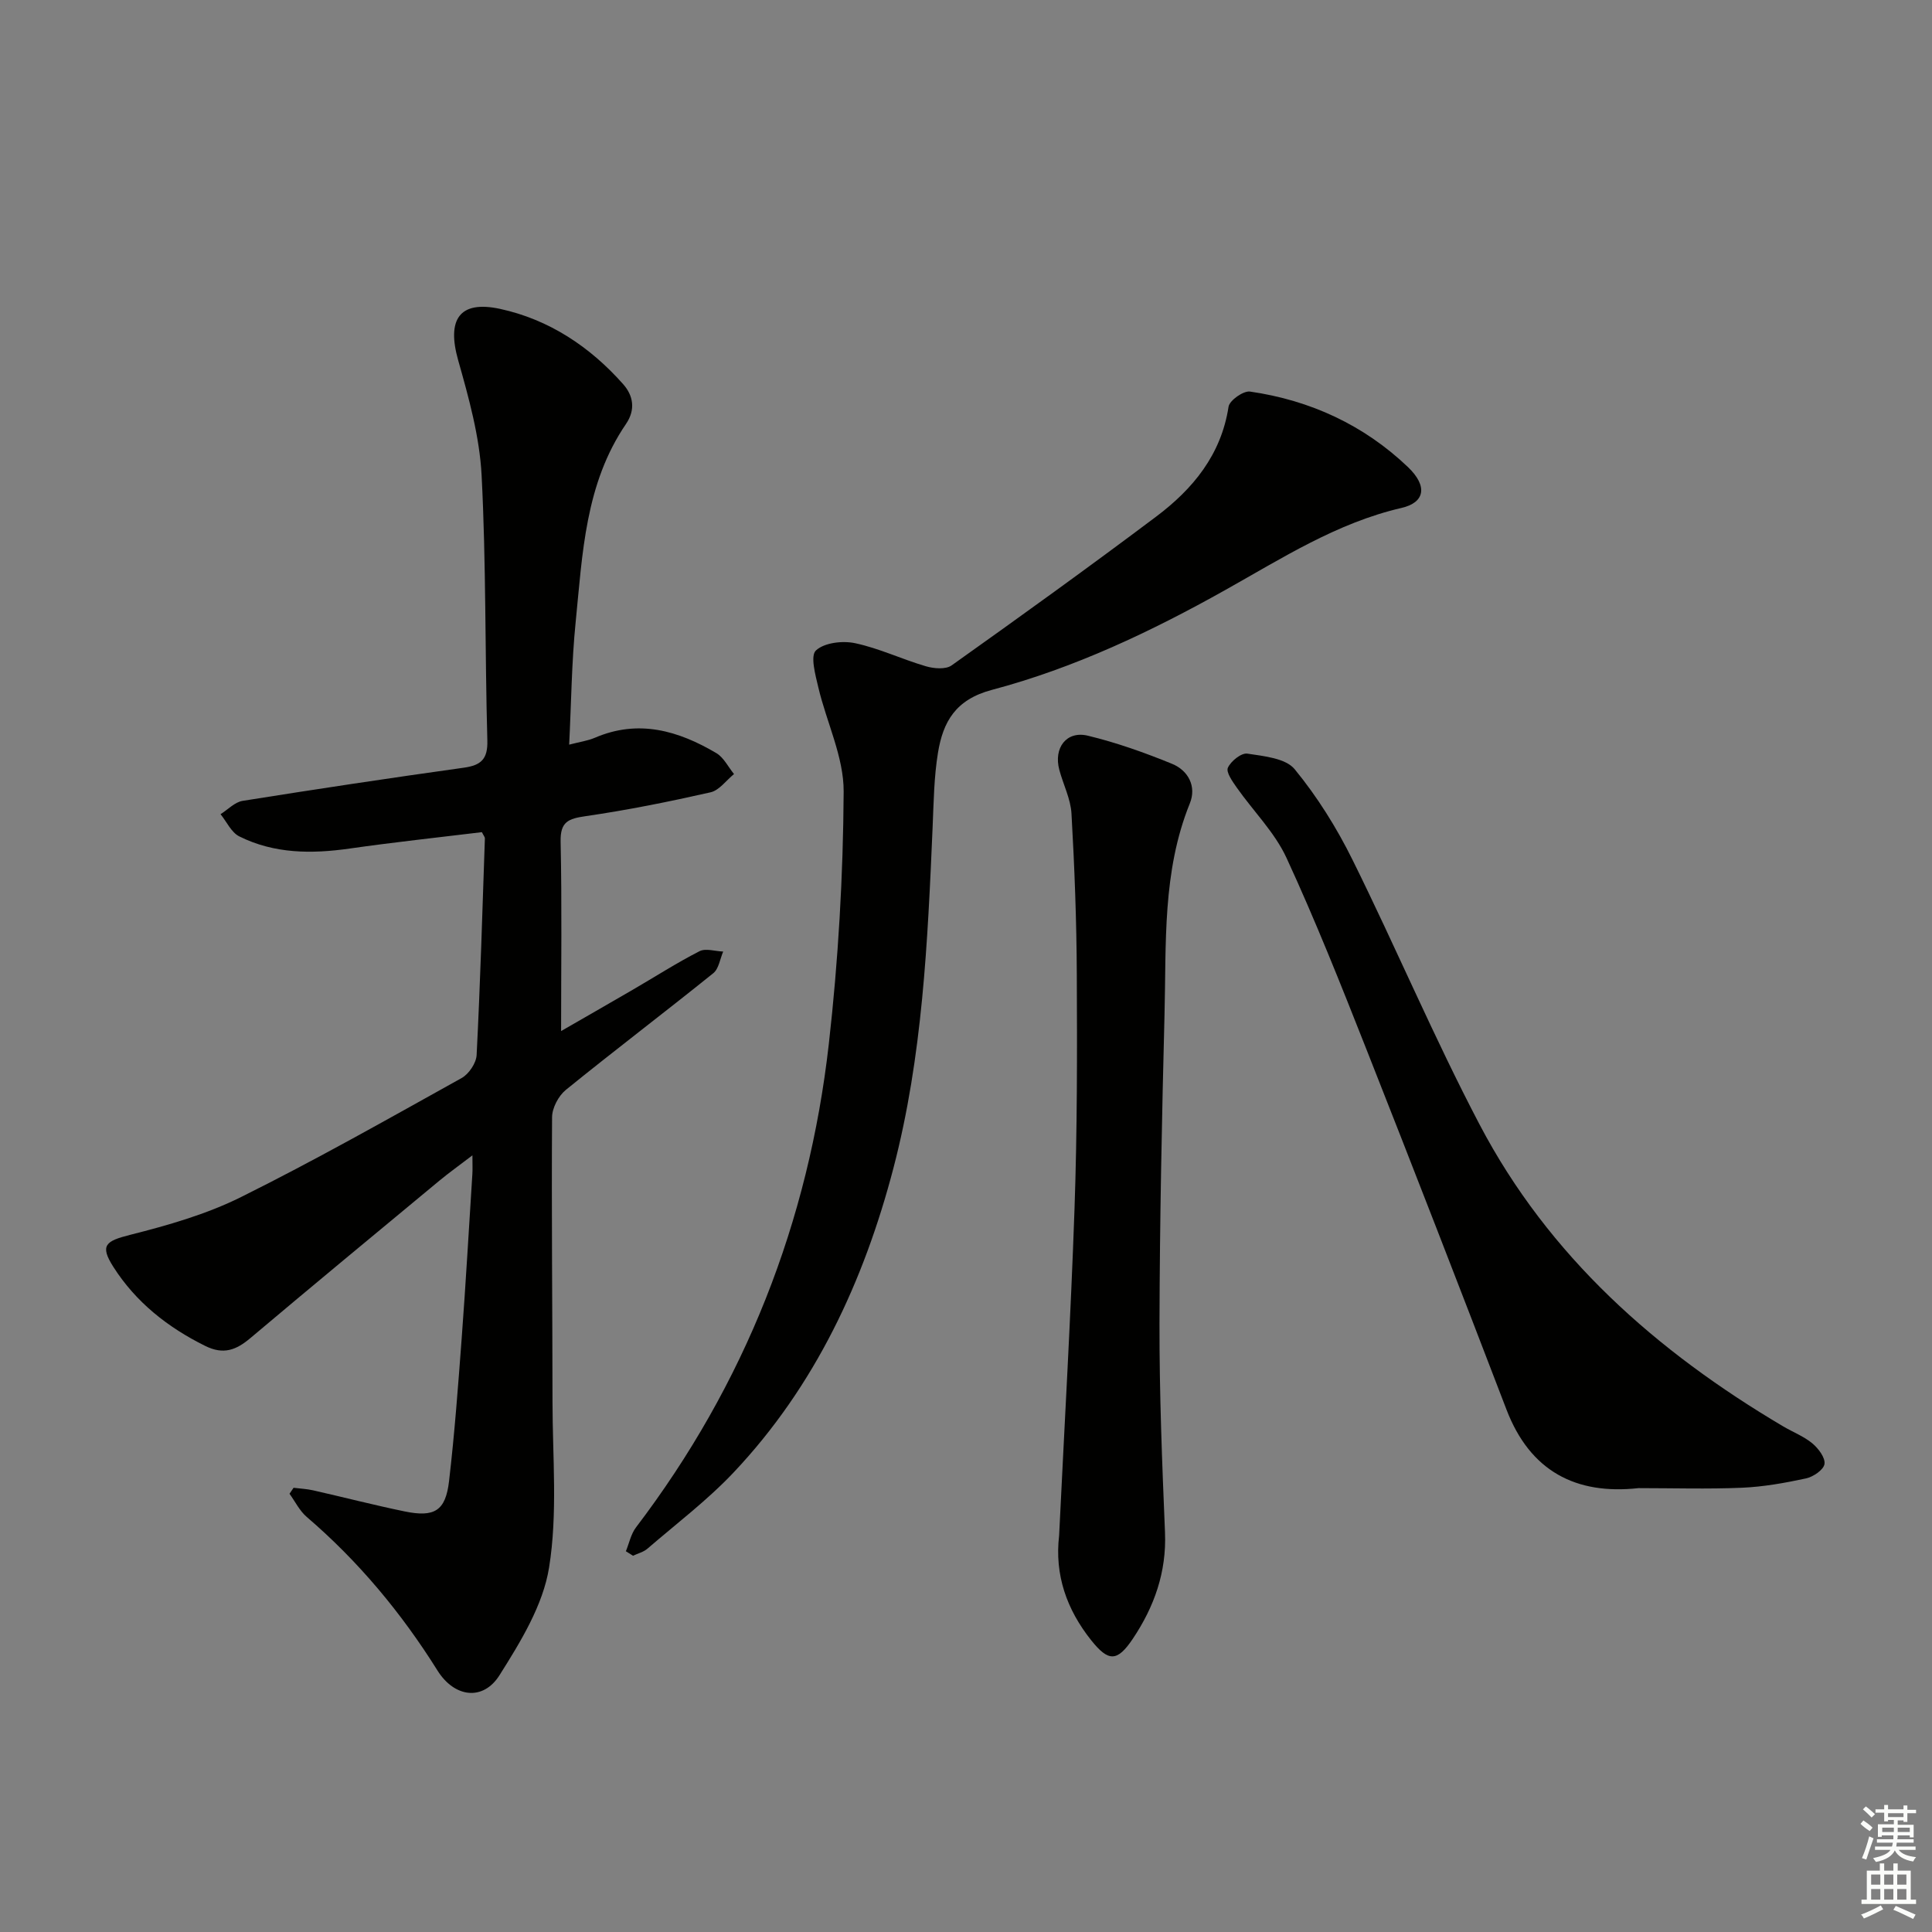 <svg enable-background="new 0 0 400 400" viewBox="0 0 400 400" xmlns="http://www.w3.org/2000/svg"><rect x="0" y="0" width="400" height="400" fill="#808080" stroke="none"/><g fill="#010100"><path d="m60.78 308.03c1.35.17 2.73.23 4.06.53 6.31 1.43 12.58 3.05 18.92 4.36 6.2 1.28 8.49-.11 9.21-6.26 1.15-9.89 1.89-19.83 2.63-29.76.84-11.28 1.48-22.57 2.2-33.85.06-.95.01-1.9.01-3.85-2.76 2.11-4.88 3.62-6.87 5.27-13.05 10.82-26.12 21.62-39.08 32.55-2.94 2.48-5.56 3.53-9.37 1.64-7.79-3.86-14.37-9.06-19.03-16.38-2.84-4.46-1.59-5.34 3.49-6.62 7.83-1.98 15.78-4.25 22.97-7.83 15.48-7.69 30.54-16.23 45.65-24.63 1.5-.83 3.03-3.1 3.11-4.77.76-14.94 1.2-29.89 1.71-44.84.01-.29-.27-.59-.62-1.3-9.02 1.1-18.22 2.08-27.36 3.39-7.89 1.13-15.63 1.1-22.88-2.52-1.64-.82-2.6-3.03-3.87-4.59 1.52-.95 2.94-2.5 4.57-2.76 15.23-2.43 30.48-4.73 45.76-6.86 3.59-.5 5.02-1.75 4.91-5.65-.51-18.3-.24-36.64-1.19-54.92-.42-8-2.65-16.01-4.85-23.79-2.38-8.4.2-12.47 8.67-10.64 10.11 2.19 18.61 7.82 25.48 15.58 2.09 2.35 2.63 5.26.6 8.24-8.47 12.4-9.01 26.88-10.43 41.06-.83 8.25-.9 16.57-1.34 25.34 2.18-.57 3.83-.79 5.31-1.42 9.03-3.89 17.29-1.48 25.17 3.18 1.53.91 2.45 2.86 3.65 4.33-1.61 1.3-3.05 3.37-4.86 3.78-8.56 1.94-17.19 3.68-25.88 4.94-3.56.52-5.25 1.14-5.16 5.27.28 12.95.1 25.91.1 39.22 4.62-2.66 9.74-5.59 14.83-8.55 4.6-2.67 9.09-5.56 13.82-7.98 1.29-.66 3.25.01 4.91.07-.66 1.52-.91 3.56-2.05 4.48-10.11 8.14-20.45 15.98-30.53 24.16-1.52 1.24-2.84 3.74-2.85 5.66-.13 19.66.08 39.32.09 58.97.01 11.44 1.09 23.09-.71 34.26-1.25 7.81-5.9 15.38-10.26 22.29-3.41 5.41-9.34 4.63-12.84-.96-7.48-11.95-16.37-22.63-27.08-31.81-1.47-1.26-2.39-3.18-3.56-4.79.29-.42.57-.83.84-1.24z"/><path d="m129.58 321.17c.68-1.65 1.04-3.54 2.08-4.92 22.59-29.69 35.76-63.22 39.94-100.13 1.96-17.31 2.97-34.8 3.07-52.22.04-7.17-3.54-14.34-5.24-21.57-.61-2.57-1.7-6.55-.5-7.66 1.74-1.62 5.53-2.06 8.13-1.5 4.98 1.06 9.7 3.33 14.62 4.77 1.66.49 4.12.7 5.35-.18 14.22-10.11 28.39-20.32 42.34-30.8 7.61-5.72 13.46-12.79 14.99-22.76.2-1.3 3.08-3.33 4.44-3.13 12.47 1.8 23.57 6.92 32.7 15.63 4.16 3.98 3.49 7.35-1.33 8.46-13.36 3.09-24.7 10.39-36.39 16.94-15.42 8.65-31.36 16.21-48.41 20.73-7.55 2-10.12 6.62-11.17 13-.83 5.05-.89 10.24-1.11 15.38-1.02 23.74-2.08 47.55-8.11 70.62-6.12 23.4-16.2 45.11-33.04 62.97-5.44 5.77-11.86 10.63-17.9 15.84-.81.7-1.98.98-2.98 1.46-.49-.31-.99-.62-1.48-.93z"/><path d="m339.24 308.1c-13.04 1.44-22.46-3.56-27.33-16.24-9.57-24.96-19.24-49.88-29.06-74.75-5.24-13.27-10.52-26.56-16.5-39.51-2.45-5.29-6.86-9.66-10.28-14.52-.89-1.27-2.27-3.21-1.85-4.13.62-1.37 2.79-3.11 4.03-2.92 3.42.52 7.93.95 9.8 3.23 4.68 5.7 8.69 12.12 11.97 18.75 8.99 18.15 16.89 36.86 26.3 54.79 14.33 27.31 36.63 47.01 62.89 62.53 2 1.18 4.25 2.04 6.01 3.5 1.25 1.04 2.72 2.98 2.52 4.28-.18 1.2-2.33 2.66-3.83 2.98-4.36.94-8.81 1.74-13.25 1.93-7.13.3-14.28.08-21.42.08z"/><path d="m219.28 317.9c1.09-22.57 2.41-45.14 3.19-67.72.56-16.14.55-32.31.47-48.46-.05-11.09-.47-22.19-1.1-33.26-.17-3.06-1.71-6.03-2.52-9.07-1.22-4.55 1.48-8.15 5.92-7.07 5.92 1.43 11.74 3.5 17.39 5.81 3.4 1.38 5.14 4.7 3.71 8.21-5.73 14.15-4.86 29.04-5.24 43.76-.54 21.29-.99 42.59-1.04 63.89-.03 14.43.54 28.86 1.14 43.28.34 8.2-2.22 15.38-6.65 22-3.26 4.87-5.07 4.78-8.63.33-5.07-6.37-7.6-13.53-6.64-21.7z"/></g><path d="m385.2 377.6.6-.7c.6.4 1.3.9 1.9 1.5l-.6.7c-.8-.5-1.4-1-1.9-1.5zm.3 7.1c.6-1.4 1.1-2.9 1.5-4.5.3.1.6.3.9.4-.5 1.4-1 2.9-1.5 4.4zm.2-10.1.6-.6c.7.5 1.3 1.1 1.9 1.6l-.7.7c-.6-.6-1.2-1.2-1.8-1.7zm8.4-.8h.8v.9h1.8v.7h-1.8v1.8h-.8v-.3h-1.2v.9h3.3v2.6h-.8v-.4h-2.5c0 .3 0 .6-.1.8h3.4v.7h-3.5c0 .3-.1.6-.1.8h4v.7h-3.5c.7.9 1.9 1.3 3.6 1.5-.2.2-.4.5-.6.9-1.9-.3-3.2-1.1-3.8-2.3-.5 1.1-1.8 2-3.9 2.4-.2-.3-.4-.5-.6-.8 1.9-.4 3.1-.9 3.6-1.7h-3.2v-.7h3.5c.1-.2.1-.5.2-.8h-3.3v-.7h3.4c0-.2 0-.5 0-.8h-2.4v.3h-.8v-2.6h3.3v-.9h-1.2v.3h-.8v-1.8h-1.8v-.7h1.8v-.9h.8v.9h3.2zm-4.4 5.5h2.4c0-.3 0-.6 0-.9h-2.4zm1.2-3.1h3.2v-.8h-3.2zm4.4 2.2h-2.4v.9h2.5v-.9z" fill="#fbfcfa"/><path d="m389.2 385.8h.9v1.5h1.9v-1.5h.9v1.5h2.7v6h1.1v.9h-11.3v-.9h1.1v-6h2.7zm.2 8.7.5.8c-1.2.6-2.5 1.3-4 1.9-.2-.3-.3-.6-.6-.8 1.6-.6 3-1.3 4.1-1.9zm-2-4.3h1.9v-2.1h-1.9zm0 3.1h1.9v-2.2h-1.9zm2.7-3.1h1.9v-2.1h-1.9zm0 3.1h1.9v-2.2h-1.9zm2.4 1.3c1.4.6 2.7 1.2 4.1 1.8l-.5.9c-1.5-.7-2.8-1.4-4.1-1.9zm2.2-6.5h-1.9v2.1h1.9zm-1.9 5.2h1.9v-2.2h-1.9z" fill="#fbfcfa"/></svg>